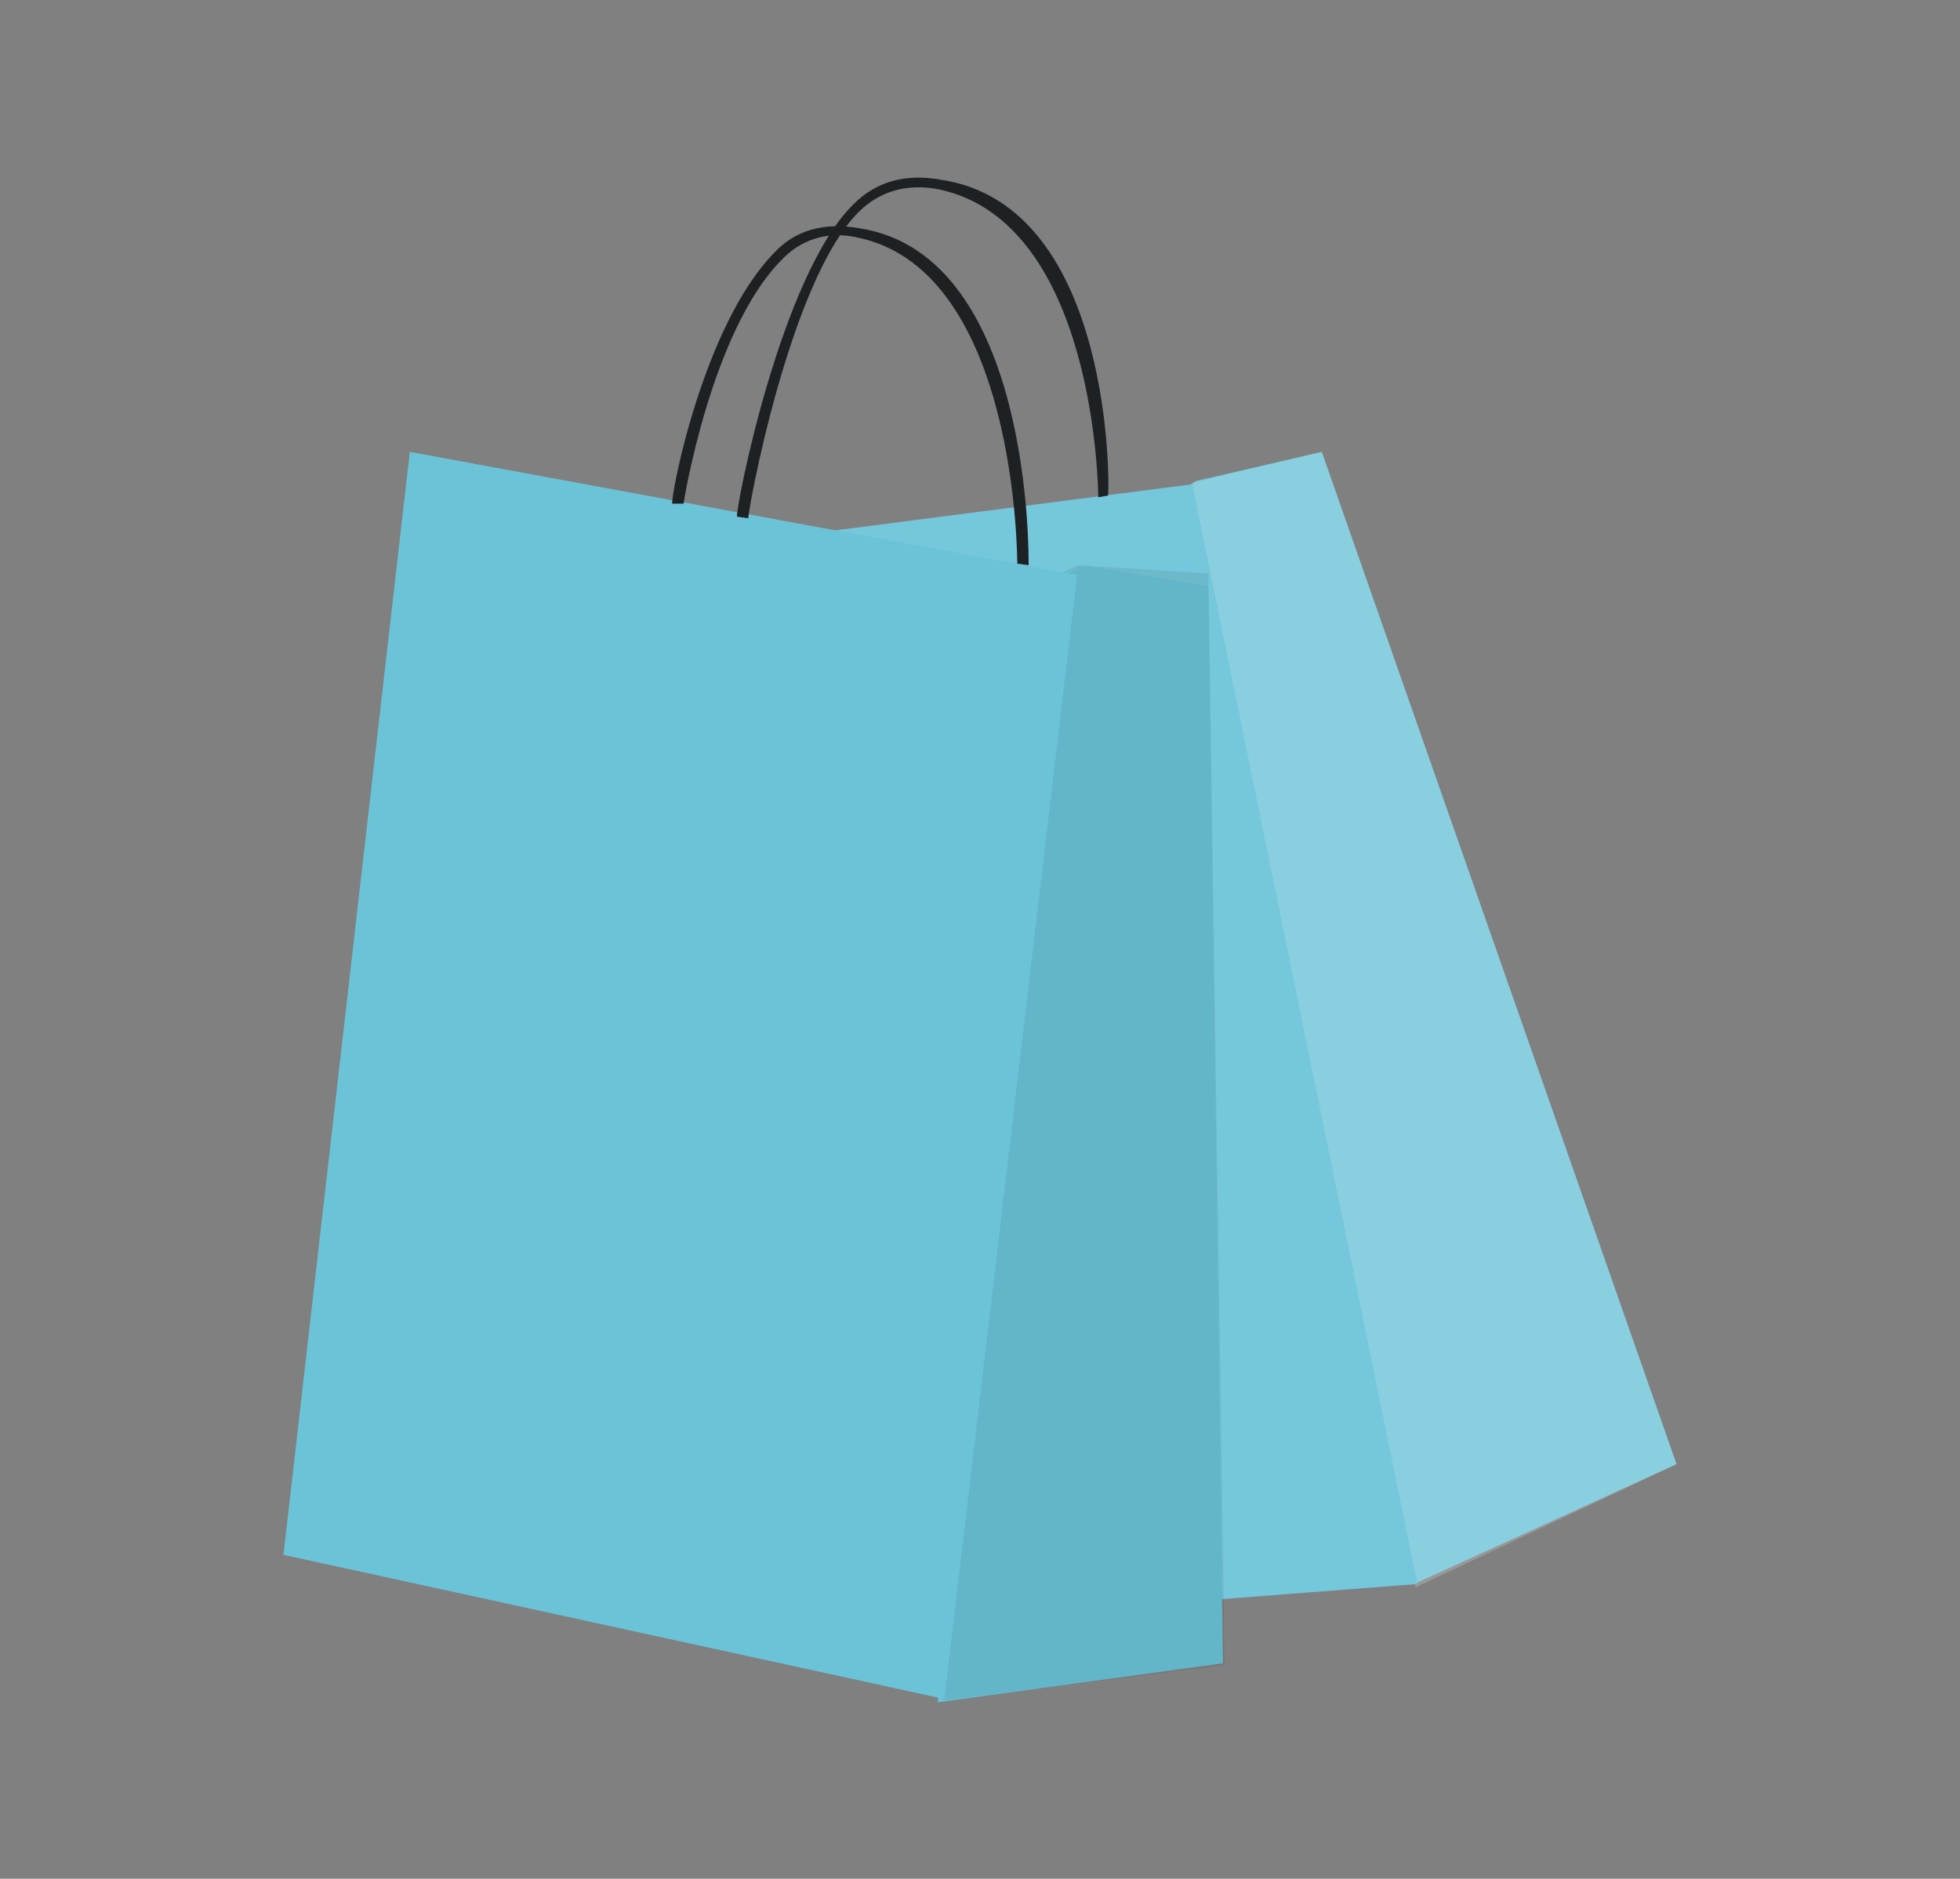<?xml version="1.0" encoding="UTF-8"?> <!-- Generator: Adobe Illustrator 22.0.1, SVG Export Plug-In . SVG Version: 6.00 Build 0) --> <svg xmlns="http://www.w3.org/2000/svg" xmlns:xlink="http://www.w3.org/1999/xlink" id="Calque_1" x="0px" y="0px" viewBox="0 0 121 116" style="enable-background:new 0 0 121 116;" xml:space="preserve"><rect x="0" y="0" width="121" height="116" fill="#808080" stroke="none"/> <style type="text/css"> .st0{fill:#6BC3D8;} .st1{opacity:0.2;fill:#FFFFFF;enable-background:new ;} .st2{opacity:7.000000e-02;fill:#FFFFFF;enable-background:new ;} .st3{opacity:7.053895e-02;enable-background:new ;} .st4{fill:#1E2124;} </style> <title>undraw_successful_purchase_uyin-2</title> <desc>Created with Sketch.</desc> <g id="Homepage-Wizaplace-_x28_1_x29_" transform="translate(-737, -1842)"> <g id="undraw_successful_purchase_uyin-2" transform="translate(737, 1842)"> <polygon id="Shape" class="st0" points="87.3,97.8 69.5,34.1 73.8,29.7 81.6,27.9 103.5,90.4 "></polygon> <polygon id="Shape_1_" class="st1" points="87.4,98 69.5,34.1 73.6,29.8 81.6,27.9 103.5,90.4 "></polygon> <polygon id="Shape_2_" class="st0" points="73.6,29.9 46.5,33.4 60.4,99.9 87.5,97.8 "></polygon> <polygon id="Shape_3_" class="st2" points="73.6,29.9 46.5,33.4 60.4,99.9 87.5,97.8 "></polygon> <polygon id="Shape_4_" class="st0" points="57.9,105.1 61.2,38.4 66.8,34.9 74.6,36.2 75.5,102.7 "></polygon> <polygon id="Shape_5_" class="st3" points="58.2,105 61,37.6 66.5,34.9 74.6,35.4 75.6,102.8 "></polygon> <polygon id="Shape_6_" class="st0" points="25.3,27.9 17.5,96 58.3,104.9 66.5,35.5 "></polygon> <path id="Shape_7_" class="st4" d="M63.5,34.9l-0.7-0.1c0-0.2,0-17.9-9.7-20.1c-2-0.5-3.7,0.1-4.9,1.4c-4.3,4.4-6,14.9-6,15h-0.7 c-0.1-0.5,1.9-11,6.3-15.5c1.3-1.4,3.1-1.9,5.3-1.5C63.8,15.8,63.5,34.7,63.5,34.9z"></path> <path id="Shape_8_" class="st4" d="M68.4,30.6l-0.6,0.1c0-0.2-0.1-16.9-9.8-19c-2-0.4-3.7,0.1-5,1.4c-4.3,4.3-6.9,18.8-6.8,18.9 l-0.7-0.1c-0.1-0.5,2.7-14.9,7.2-19.3c1.4-1.4,3.2-1.9,5.4-1.5C68.8,12.7,68.5,30.4,68.4,30.6z"></path> </g> </g> </svg> 
